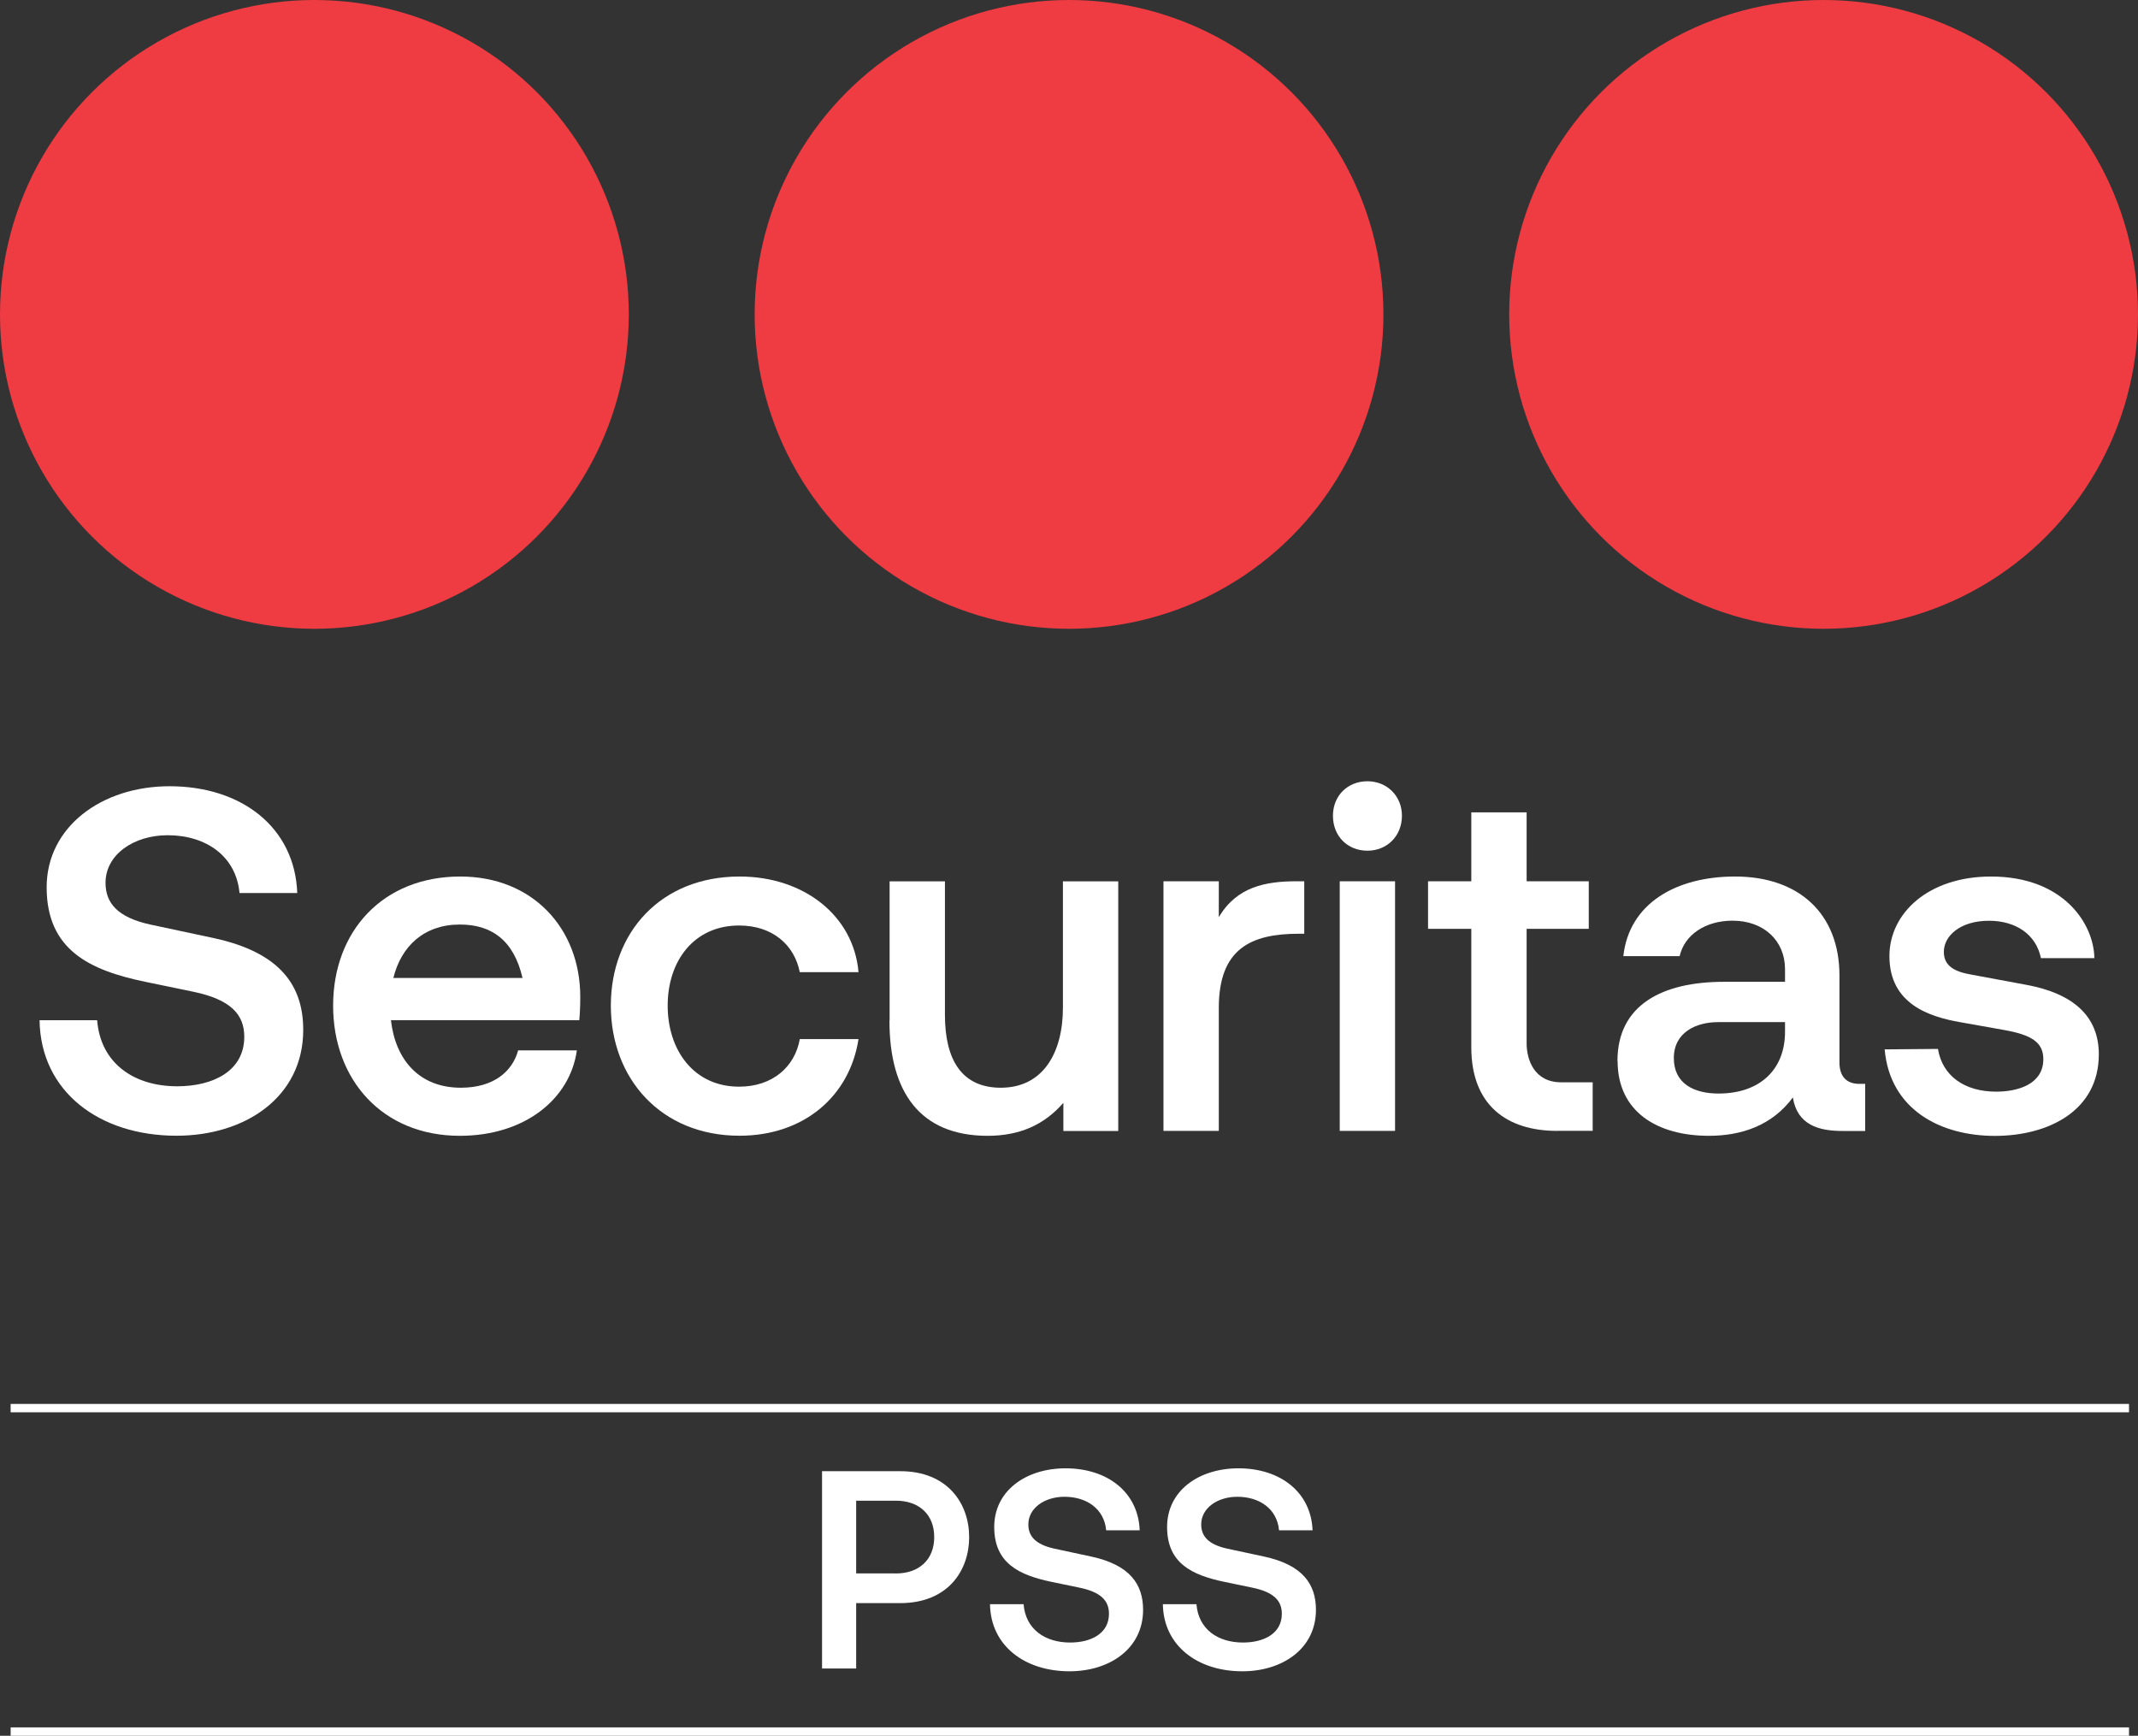 <svg xmlns="http://www.w3.org/2000/svg" id="Layer_2" viewBox="0 0 283.23 229.95"><rect x="0" y="0" width="283.23" height="229.95" fill="#333333" stroke="none"/><defs><style>.cls-1{fill:#ef3b42;}.cls-1,.cls-2{stroke-width:0px;}.cls-2{fill:#fff;}</style></defs><g id="Layer_1-2"><path class="cls-2" d="M128.39,203.64c0,4.37-2.76,8.74-9.15,8.74h-5.82v8.66h-4.52v-26.14h10.34c6.38,0,9.15,4.37,9.15,8.74ZM118.68,208.45c3.03,0,5.08-1.79,5.08-4.82s-2.05-4.82-5.08-4.82h-5.26v9.63h5.26Z"></path><path class="cls-2" d="M131.16,212.52h4.44c.26,3.32,2.84,5.08,6.16,5.08,2.73,0,5.15-1.16,5.15-3.81,0-1.72-1.05-2.88-3.96-3.47l-3.62-.75c-4.33-.9-7.62-2.47-7.62-7.28s4.22-7.77,9.45-7.77c5.56,0,9.63,3.17,9.82,8.21h-4.44c-.26-2.84-2.58-4.44-5.53-4.44-2.61,0-4.78,1.49-4.78,3.66,0,1.53.9,2.65,3.44,3.21l4.89,1.05c5.19,1.12,6.87,3.73,6.87,7.06,0,5.15-4.44,8.14-9.75,8.14-5.94,0-10.45-3.4-10.53-8.89Z"></path><path class="cls-2" d="M154.06,212.52h4.44c.26,3.32,2.84,5.08,6.16,5.08,2.73,0,5.15-1.16,5.15-3.81,0-1.72-1.05-2.88-3.96-3.47l-3.62-.75c-4.33-.9-7.62-2.47-7.62-7.28s4.22-7.77,9.45-7.77c5.56,0,9.63,3.17,9.82,8.21h-4.44c-.26-2.84-2.58-4.44-5.53-4.44-2.61,0-4.78,1.49-4.78,3.66,0,1.53.9,2.65,3.44,3.21l4.89,1.05c5.19,1.12,6.87,3.73,6.87,7.06,0,5.15-4.44,8.14-9.75,8.14-5.94,0-10.45-3.4-10.53-8.89Z"></path><circle class="cls-1" cx="241.58" cy="41.65" r="41.65"></circle><circle class="cls-1" cx="141.62" cy="41.65" r="41.65"></circle><circle class="cls-1" cx="41.65" cy="41.65" r="41.65"></circle><path class="cls-2" d="M5.21,135.16h7.66c.45,5.72,4.89,8.75,10.61,8.75,4.7,0,8.88-1.99,8.88-6.56,0-2.96-1.8-4.95-6.82-5.98l-6.24-1.29c-7.46-1.54-13.12-4.25-13.12-12.54,0-7.98,7.27-13.38,16.28-13.38,9.58,0,16.6,5.47,16.92,14.15h-7.65c-.45-4.89-4.44-7.66-9.52-7.66-4.5,0-8.23,2.57-8.23,6.3,0,2.64,1.54,4.57,5.92,5.53l8.43,1.8c8.94,1.93,11.84,6.43,11.84,12.16,0,8.88-7.65,14.02-16.79,14.02-10.23,0-18.01-5.85-18.14-15.31Z"></path><path class="cls-2" d="M76.75,135.16h-24.96c.58,5.15,3.67,8.94,9.26,8.94,4.31,0,6.82-2.12,7.59-4.95h7.78c-.9,6.43-6.88,11.32-15.5,11.32-10.29,0-16.79-7.46-16.79-17.24,0-9.84,6.56-17.11,16.85-17.11,9.59,0,15.89,6.88,15.89,15.95,0,1.22-.06,2.44-.13,3.09ZM52.11,129.56h17.11c-1.16-5.02-4.12-7.08-8.3-7.08-4.76,0-7.78,2.89-8.81,7.08Z"></path><path class="cls-2" d="M80.92,133.23c0-9.71,6.63-17.11,17.05-17.11,8.55,0,15.12,5.21,15.76,12.67h-7.78c-.71-3.6-3.6-6.18-8.04-6.18-5.98,0-9.46,4.7-9.46,10.61,0,5.92,3.47,10.74,9.46,10.74,4.44,0,7.4-2.64,8.04-6.3h7.78c-1.16,7.53-7.2,12.8-15.76,12.8-10.42,0-17.05-7.59-17.05-17.24Z"></path><path class="cls-2" d="M117.85,135.22v-18.46h7.33v17.69c0,5.98,2.25,9.65,7.4,9.65,5.6,0,8.23-4.63,8.23-10.61v-16.73h7.33v33.07h-7.27v-3.73c-2.57,2.96-5.85,4.37-10.04,4.37-8.94,0-13-5.79-13-15.25Z"></path><path class="cls-2" d="M154.13,149.82v-33.07h7.33v4.76c2.38-4.05,6.24-4.76,10.29-4.76h1.03v6.95h-.71c-6.37,0-10.61,1.99-10.61,9.84v16.28h-7.33Z"></path><path class="cls-2" d="M176.58,108.07c0-2.64,1.93-4.57,4.57-4.57,2.57,0,4.57,1.93,4.57,4.57,0,2.7-1.99,4.63-4.57,4.63-2.64,0-4.57-1.93-4.57-4.63ZM177.48,149.82v-33.07h7.33v33.07h-7.33Z"></path><path class="cls-2" d="M206.3,149.82c-6.69,0-11.39-3.41-11.39-11.07v-15.7s-5.73,0-5.73,0v-6.3h5.73s0-9.13,0-9.13h7.33v9.13s8.23,0,8.23,0v6.3h-8.23s0,15.18,0,15.18c0,2.19,1.03,5.15,4.57,5.15h4.18v6.43h-4.7Z"></path><path class="cls-2" d="M214.27,140.56c0-7.46,5.98-10.49,14.09-10.49h8.11s0-1.67,0-1.67c0-3.8-2.83-6.43-6.95-6.43-3.6,0-6.37,1.87-7.01,4.7h-7.46c.77-7.01,7.01-10.55,14.8-10.55,8.43,0,13.83,4.89,13.83,13.12v11.52c0,1.8.9,2.83,2.64,2.83h.77v6.24h-3.02c-3.09,0-5.98-.77-6.56-4.44-2.77,3.73-6.82,5.08-11.13,5.08-6.88,0-12.09-3.22-12.09-9.91ZM236.47,136.7v-1.29s-8.88,0-8.88,0c-2.89,0-5.85,1.35-5.85,4.76s2.7,4.7,5.92,4.7c5.53,0,8.81-3.22,8.81-8.17Z"></path><path class="cls-2" d="M249.65,139.02l7.08-.06c.58,3.54,3.47,5.66,7.72,5.66,2.83,0,6.24-.96,6.24-4.31,0-2.25-1.61-3.22-5.21-3.86l-5.79-1.03c-4.05-.71-9.39-2.38-9.39-8.75,0-5.73,5.21-10.55,13.45-10.55,9.65,0,13.64,6.3,13.7,10.81h-7.08c-.64-3.15-3.34-4.95-6.88-4.95-3.79,0-5.98,1.99-5.98,4.12,0,1.87,1.42,2.64,3.67,3.02l7.27,1.35c6.24,1.16,9.59,4.18,9.59,9.2,0,7.53-6.75,10.81-13.77,10.81-7.2,0-13.89-3.47-14.6-11.45Z"></path><rect class="cls-2" x="1.41" y="185.99" width="280.63" height="1.11"></rect><rect class="cls-2" x="1.41" y="228.84" width="280.63" height="1.11"></rect></g></svg>
